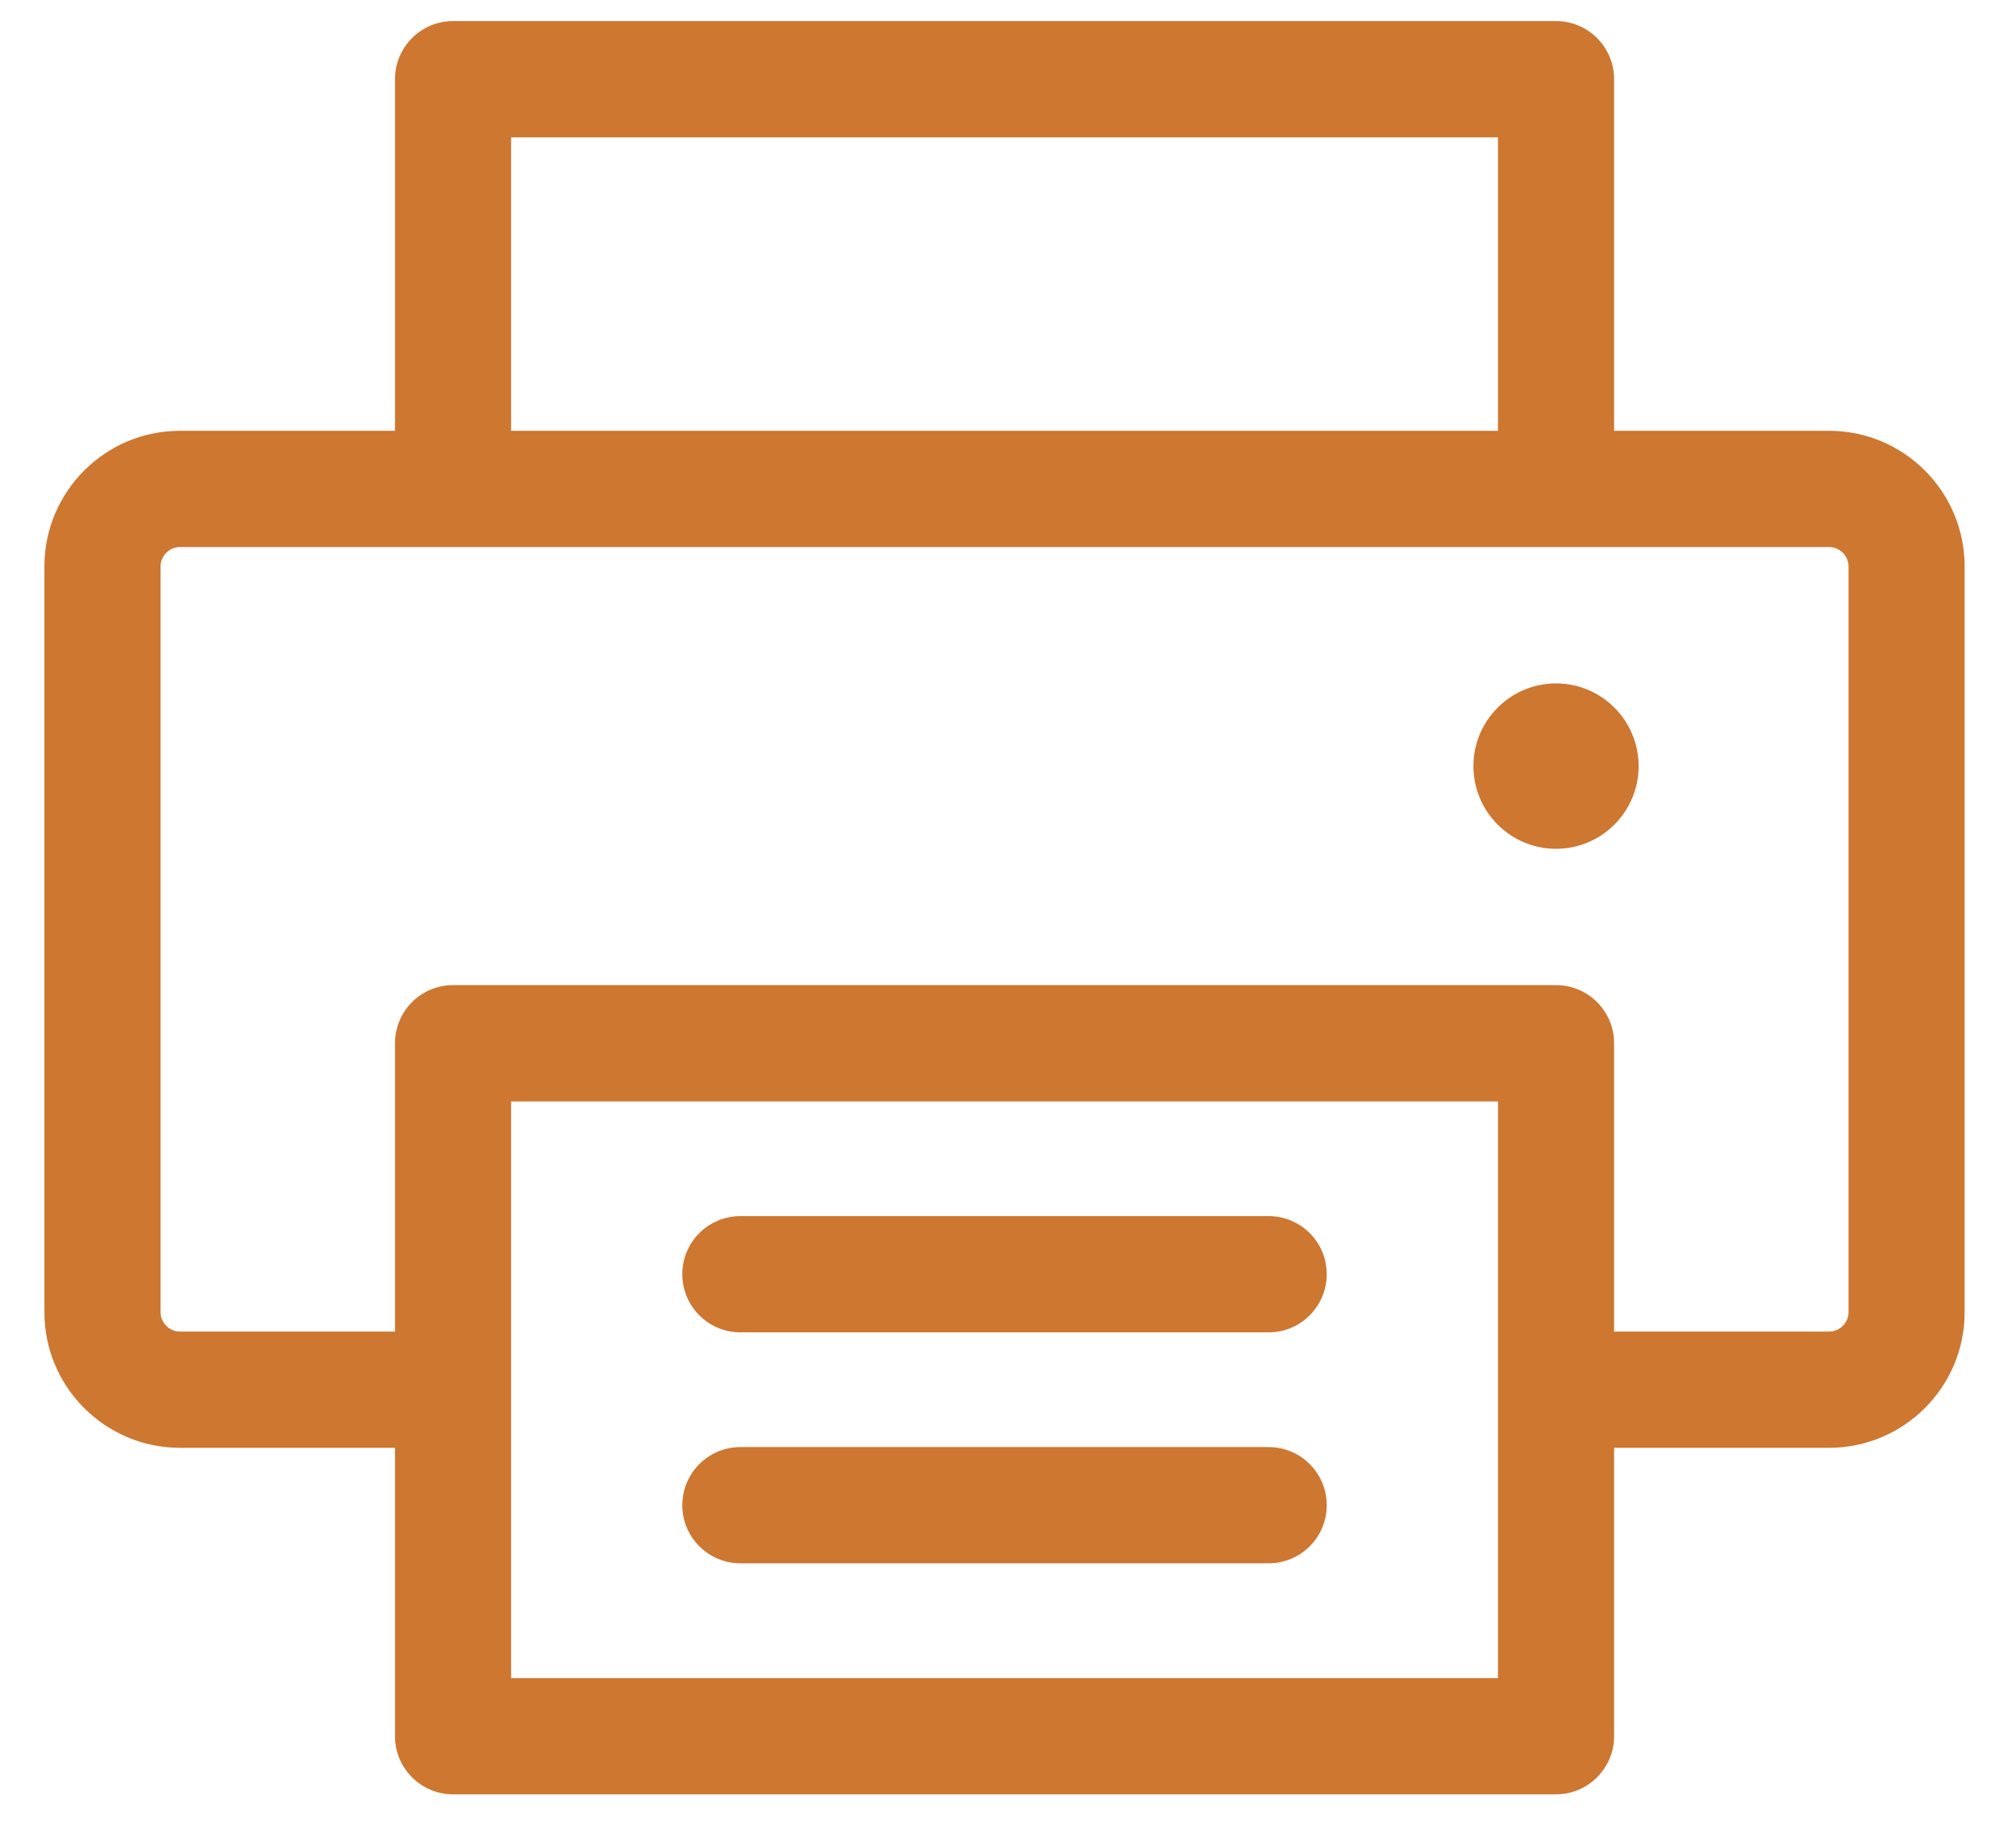<svg 
 xmlns="http://www.w3.org/2000/svg"
 xmlns:xlink="http://www.w3.org/1999/xlink"
 width="31px" height="28px">
<path fill-rule="evenodd"  fill="rgb(205, 119, 49)"
 d="M28.127,22.261 L24.820,22.261 L24.820,26.696 C24.820,27.188 24.420,27.589 23.927,27.589 L6.966,27.589 C6.473,27.589 6.074,27.188 6.074,26.696 L6.074,22.261 L2.766,22.261 C1.618,22.261 0.683,21.326 0.683,20.177 L0.683,8.709 C0.683,7.559 1.618,6.624 2.766,6.624 L6.074,6.624 L6.074,1.217 C6.074,0.725 6.473,0.324 6.966,0.324 L23.927,0.324 C24.420,0.324 24.820,0.725 24.820,1.217 L24.820,6.624 L28.127,6.624 C29.276,6.624 30.210,7.559 30.210,8.709 L30.210,20.177 C30.210,21.326 29.276,22.261 28.127,22.261 ZM7.859,25.802 L23.034,25.802 L23.034,16.935 L7.859,16.935 L7.859,25.802 ZM23.034,2.112 L7.859,2.112 L7.859,6.624 L23.034,6.624 L23.034,2.112 ZM28.425,20.177 L28.425,8.709 C28.425,8.547 28.288,8.411 28.127,8.411 L23.927,8.411 L6.966,8.411 L2.766,8.411 C2.605,8.411 2.469,8.547 2.469,8.709 L2.469,20.177 C2.469,20.338 2.605,20.474 2.766,20.474 L6.074,20.474 L6.074,16.040 C6.074,15.548 6.473,15.147 6.966,15.147 L23.927,15.147 C24.420,15.147 24.820,15.548 24.820,16.040 L24.820,20.474 L28.127,20.474 C28.289,20.474 28.425,20.338 28.425,20.177 L28.425,20.177 ZM23.927,13.051 C23.226,13.051 22.657,12.481 22.657,11.780 C22.657,11.077 23.226,10.508 23.927,10.508 C24.628,10.508 25.197,11.077 25.197,11.780 C25.197,12.481 24.628,13.051 23.927,13.051 ZM19.508,24.037 L11.385,24.037 C10.892,24.037 10.492,23.637 10.492,23.144 C10.492,22.649 10.892,22.250 11.385,22.250 L19.508,22.250 C20.001,22.250 20.401,22.649 20.401,23.144 C20.401,23.637 20.001,24.037 19.508,24.037 ZM19.508,20.486 L11.385,20.486 C10.892,20.486 10.492,20.086 10.492,19.591 C10.492,19.097 10.892,18.699 11.385,18.699 L19.508,18.699 C20.001,18.699 20.401,19.097 20.401,19.591 C20.401,20.086 20.001,20.486 19.508,20.486 Z"/>
</svg>